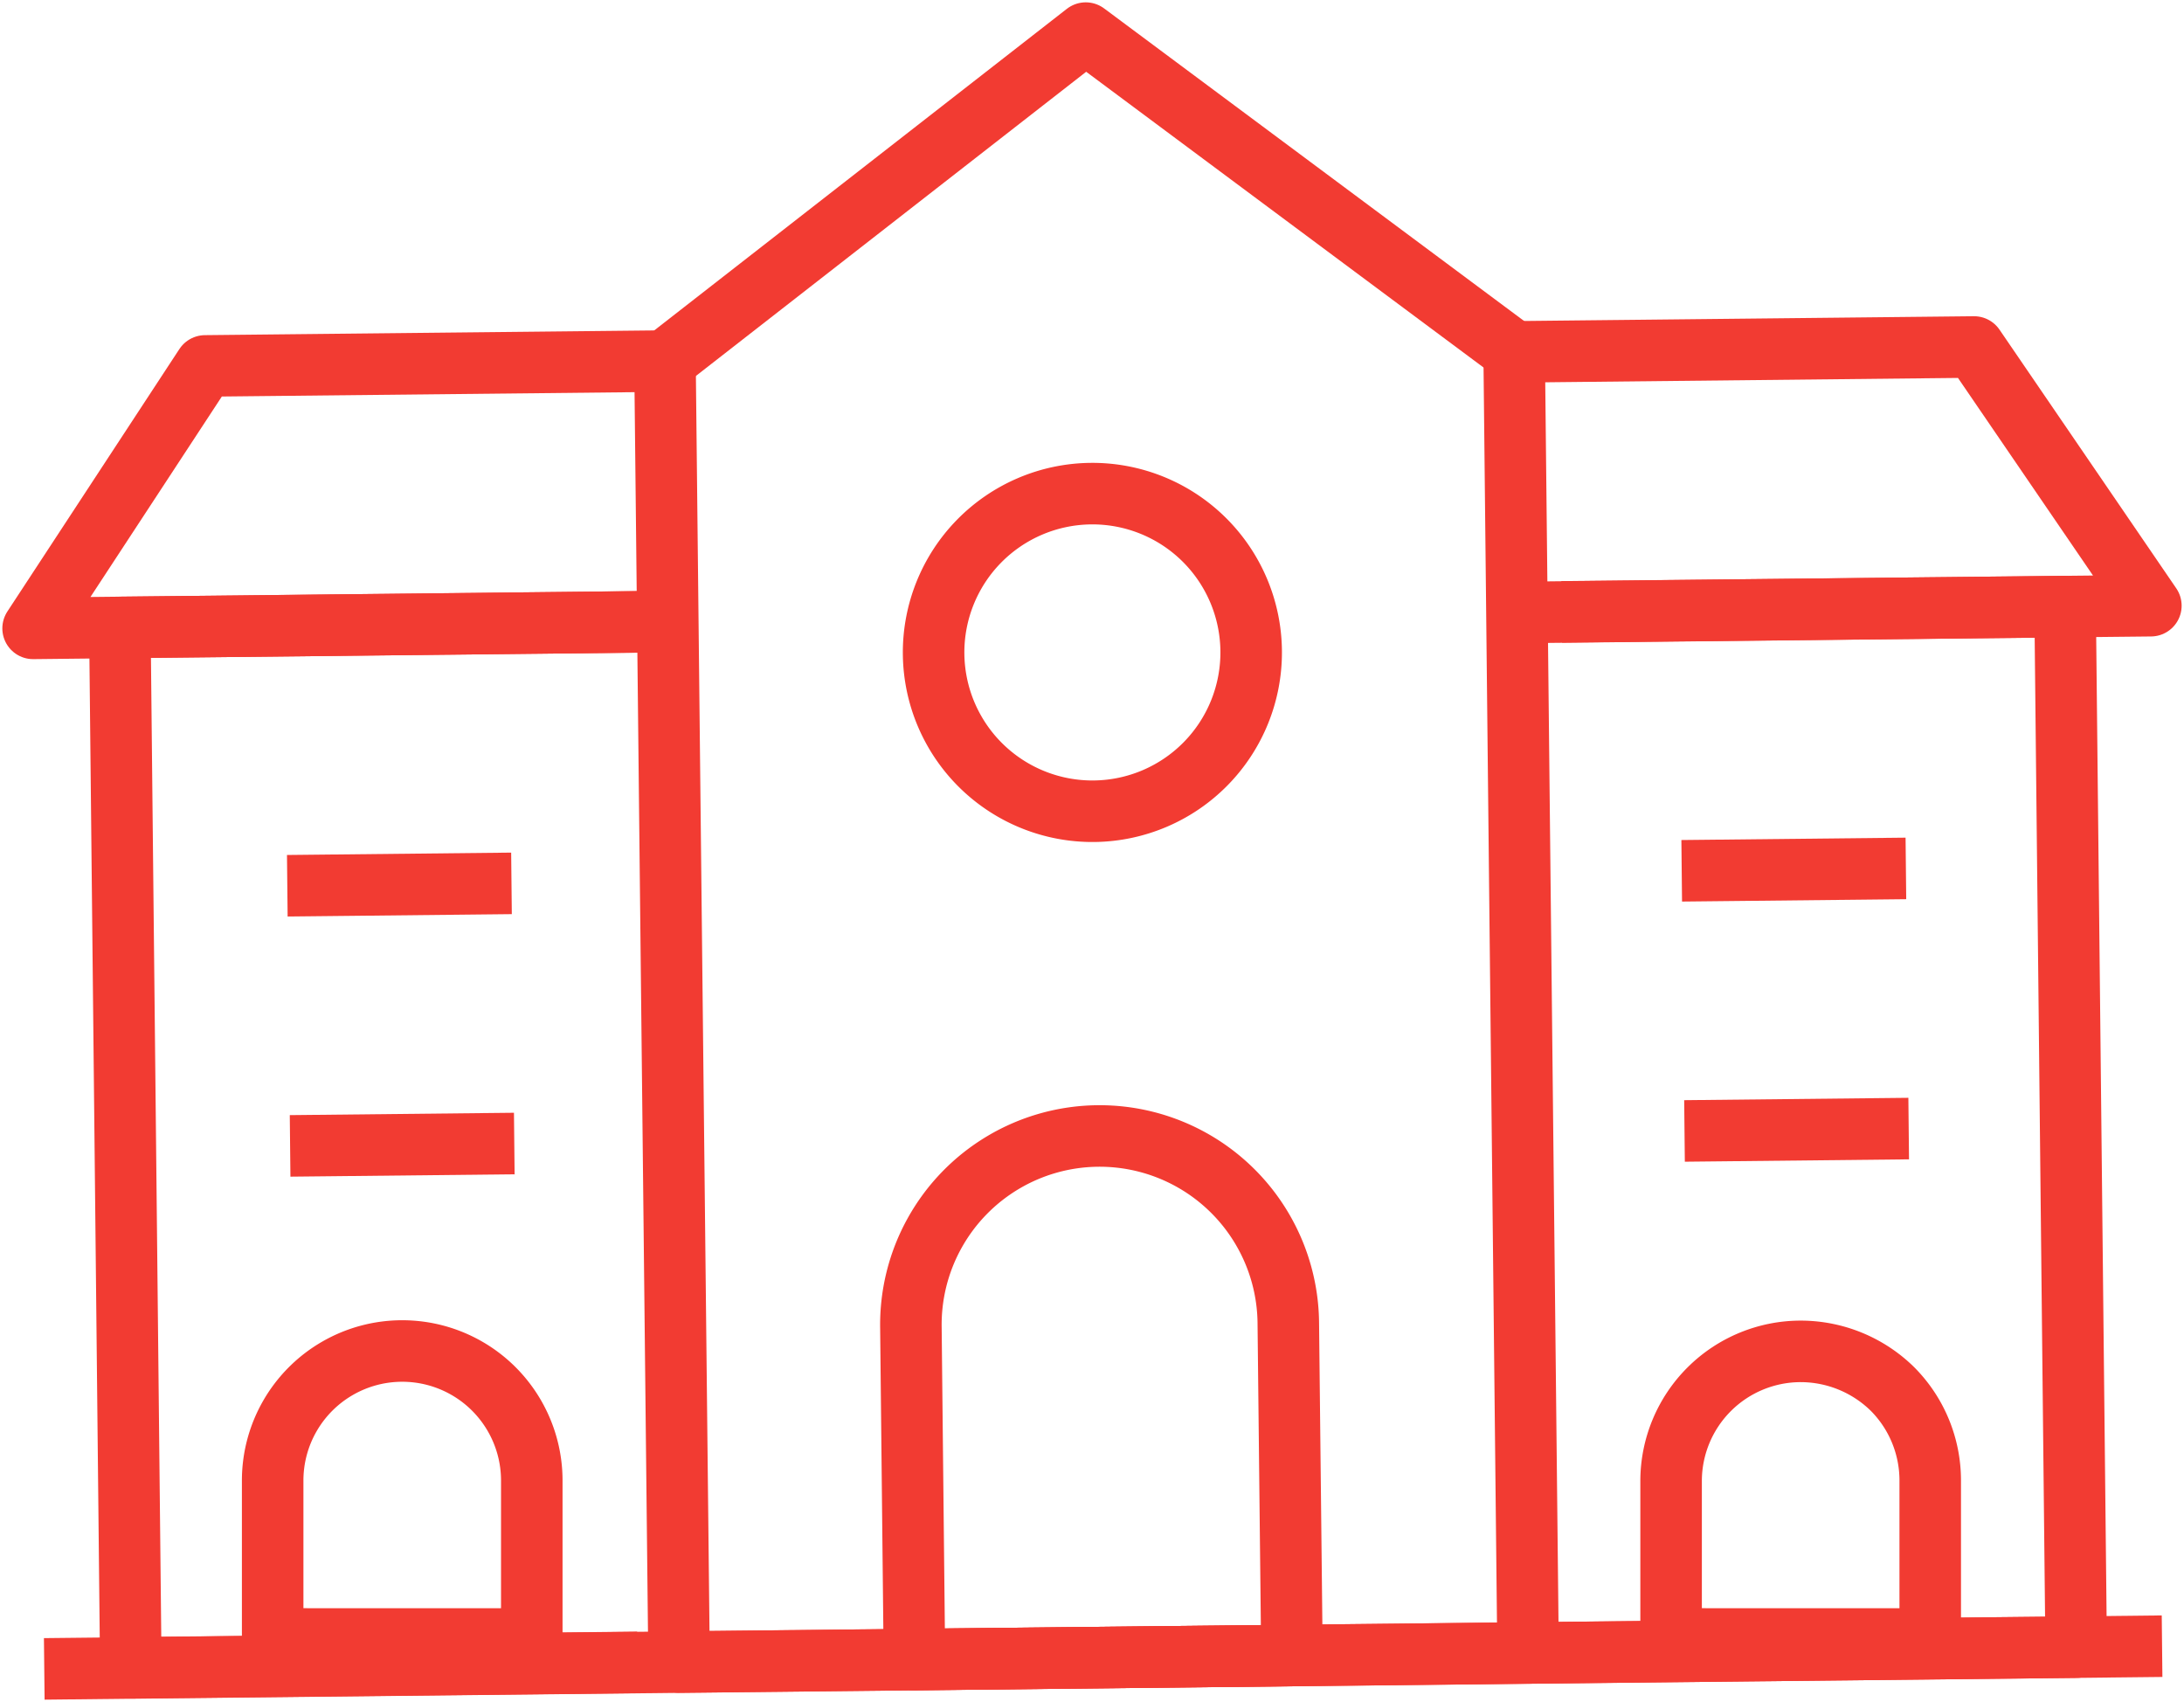 <?xml version="1.0" encoding="utf-8"?>
<svg id="Group_425" data-name="Group 425" xmlns="http://www.w3.org/2000/svg" xmlns:xlink="http://www.w3.org/1999/xlink" width="71" height="55.323" viewBox="0 0 71 55.323">
  <defs>
    <clipPath id="clip-path">
      <rect id="Rectangle_447" data-name="Rectangle 447" width="71" height="55.323" fill="none" stroke="#f23b32" stroke-width="2"/>
    </clipPath>
  </defs>
  <g id="Group_424" data-name="Group 424" transform="translate(0 0)" clip-path="url(#clip-path)">
    <path id="Path_1839" data-name="Path 1839" d="M33.438,24.063v5.148H25.014V24.063a4.217,4.217,0,0,1,4.223-4.2,4.265,4.265,0,0,1,2.976,1.225A4.214,4.214,0,0,1,33.438,24.063Z" transform="translate(29.312 24.063)" fill="none" stroke="#f23b32" stroke-linecap="round" stroke-linejoin="round" stroke-width="2"/>
    <path id="Path_1840" data-name="Path 1840" d="M12.393,24.063v5.148H3.969V24.063a4.212,4.212,0,1,1,8.424,0Z" transform="translate(4.895 24.063)" fill="none" stroke="#f23b32" stroke-linecap="round" stroke-linejoin="round" stroke-width="2"/>
    <line id="Line_154" data-name="Line 154" y1="0.738" x2="68.848" transform="translate(1.439 53.509)" fill="none" stroke="#f23b32" stroke-linejoin="round" stroke-width="2"/>
    <path id="Path_1841" data-name="Path 1841" d="M22.919,9.355l17.822-.191L41.1,42.987l-17.822.189" transform="translate(26.394 10.553)" fill="none" stroke="#f23b32" stroke-linejoin="round" stroke-width="2"/>
    <path id="Path_1842" data-name="Path 1842" d="M37.651,10.862,23.726.5,10.048,11.159" transform="translate(11.571 0.576)" fill="none" stroke="#f23b32" stroke-linejoin="round" stroke-width="2"/>
    <path id="Path_1843" data-name="Path 1843" d="M26.15,34.026l-12.273.131-.114-10.775a6.135,6.135,0,1,1,12.269-.131Z" transform="translate(15.85 19.786)" fill="none" stroke="#f23b32" stroke-linejoin="round" stroke-width="2"/>
    <path id="Path_1844" data-name="Path 1844" d="M19.814,9.389l-18,.194L2.17,43.4l16.473-.176" transform="translate(2.083 10.812)" fill="none" stroke="#f23b32" stroke-linejoin="round" stroke-width="2"/>
    <path id="Path_1845" data-name="Path 1845" d="M21.134,14.167.5,14.388,6.092,5.857,21.044,5.7l0,.213L21.5,47.988l27.6-.295-.45-42.08,0-.213L63.6,5.242l5.747,8.409-19.154.2" transform="translate(0.576 6.037)" fill="none" stroke="#f23b32" stroke-linejoin="round" stroke-width="2"/>
    <path id="Path_1846" data-name="Path 1846" d="M14.106,12.675a5.162,5.162,0,1,1,5.218,5.106A5.163,5.163,0,0,1,14.106,12.675Z" transform="translate(16.245 8.588)" fill="none" stroke="#f23b32" stroke-linejoin="round" stroke-width="2"/>
    <line id="Line_155" data-name="Line 155" x1="7.288" y2="0.077" transform="translate(54.762 36.684)" fill="none" stroke="#f23b32" stroke-linejoin="round" stroke-width="2"/>
    <line id="Line_156" data-name="Line 156" x1="7.288" y2="0.077" transform="translate(54.671 28.228)" fill="none" stroke="#f23b32" stroke-linejoin="round" stroke-width="2"/>
    <line id="Line_157" data-name="Line 157" x1="7.288" y2="0.077" transform="translate(9.431 37.17)" fill="none" stroke="#f23b32" stroke-linejoin="round" stroke-width="2"/>
    <line id="Line_158" data-name="Line 158" x1="7.288" y2="0.077" transform="translate(9.34 28.714)" fill="none" stroke="#f23b32" stroke-linejoin="round" stroke-width="2"/>
  </g>
</svg>
